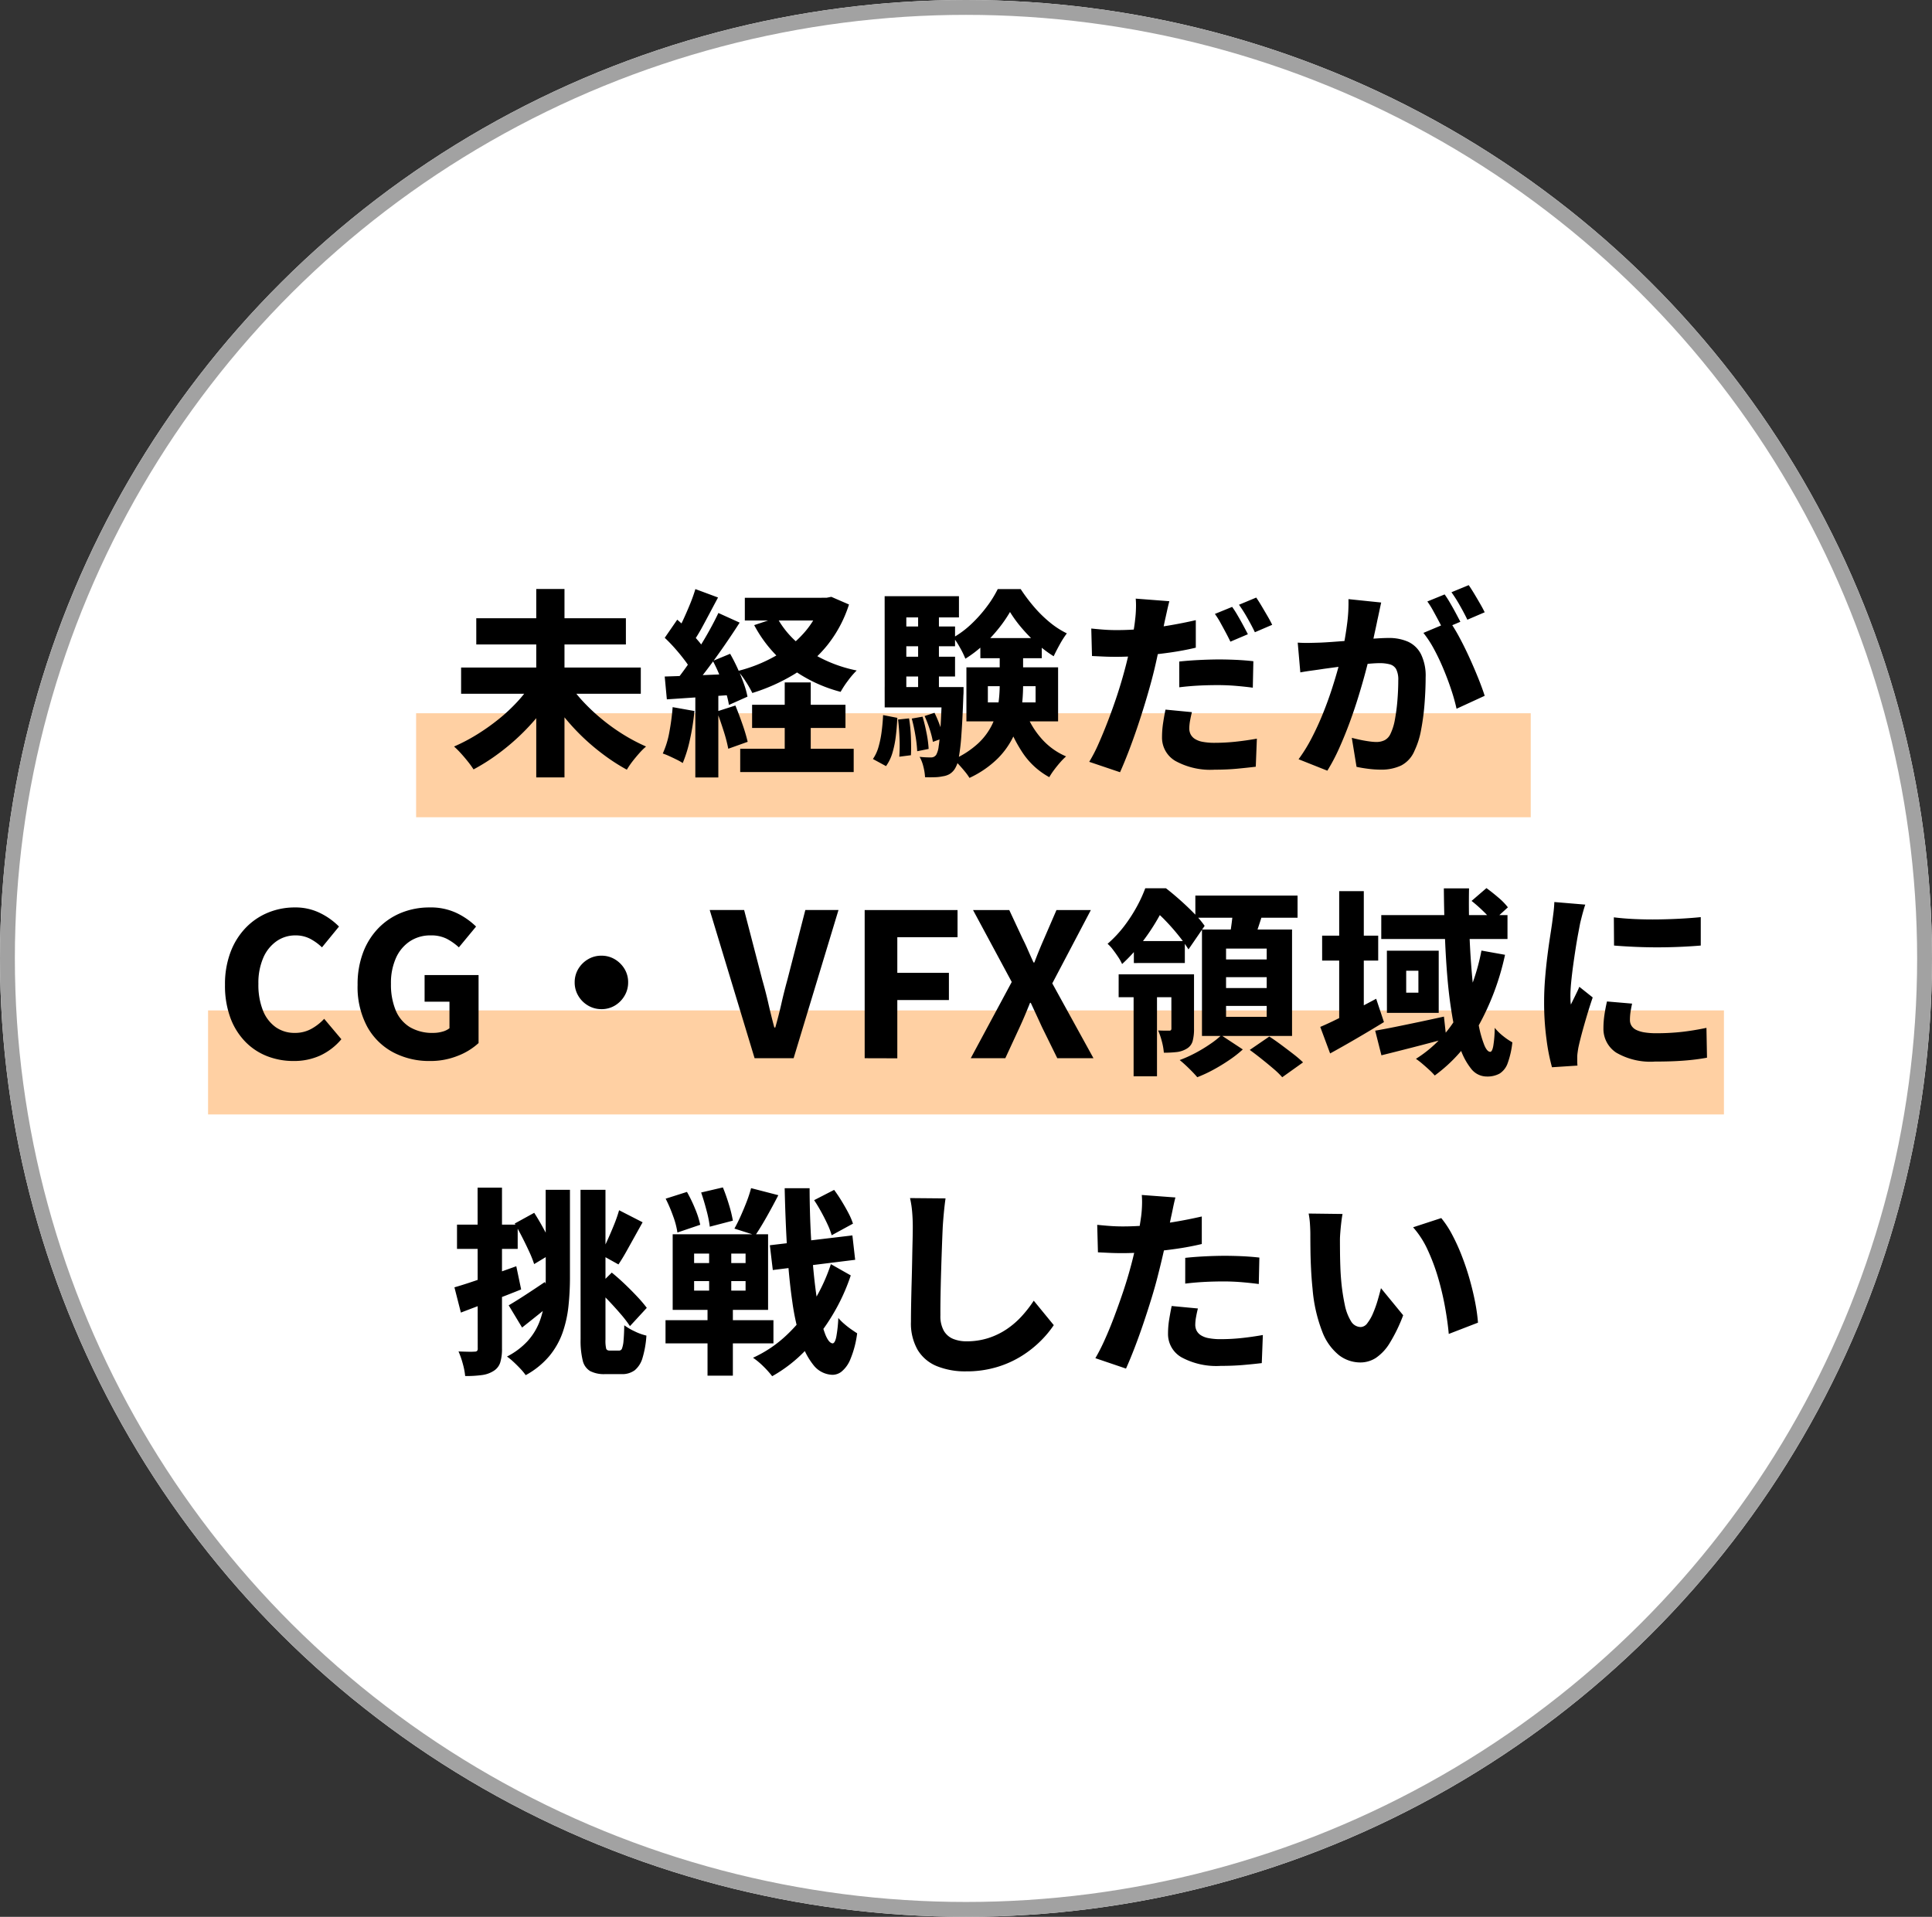 <svg xmlns="http://www.w3.org/2000/svg" width="130" height="129" viewBox="0 0 130 129"><rect x="0" y="0" width="130" height="129" fill="#333333" stroke="none"/><g id="&#x30B0;&#x30EB;&#x30FC;&#x30D7;_9046" data-name="&#x30B0;&#x30EB;&#x30FC;&#x30D7; 9046" transform="translate(-0.323)"><g id="&#x6955;&#x5186;&#x5F62;_79" data-name="&#x6955;&#x5186;&#x5F62; 79" transform="translate(0.323)" fill="#fff" stroke="#a2a2a2" stroke-width="1"><ellipse cx="65" cy="64.5" rx="65" ry="64.5" stroke="none"></ellipse><ellipse cx="65" cy="64.5" rx="64.5" ry="64" fill="none"></ellipse></g><rect id="&#x9577;&#x65B9;&#x5F62;_3458" data-name="&#x9577;&#x65B9;&#x5F62; 3458" width="75" height="7" transform="translate(28.323 48)" fill="#ff7f00" opacity="0.36"></rect><rect id="&#x9577;&#x65B9;&#x5F62;_3478" data-name="&#x9577;&#x65B9;&#x5F62; 3478" width="102" height="7" transform="translate(14.323 68)" fill="#ff7f00" opacity="0.36"></rect><path id="&#x30D1;&#x30B9;_13455" data-name="&#x30D1;&#x30B9; 13455" d="M-36.351-6.656H-24.26v1.765H-36.351Zm1.02-3.316h10.068v1.765H-35.33Zm4.036-1.969h1.9V.738h-1.9Zm-.289,6.323,1.542.639a13.614,13.614,0,0,1-1.1,1.548A14.762,14.762,0,0,1-32.466-2.01,15.169,15.169,0,0,1-33.945-.786,13.268,13.268,0,0,1-35.514.2a6.318,6.318,0,0,0-.375-.52q-.227-.287-.477-.562a5.871,5.871,0,0,0-.459-.458,12.073,12.073,0,0,0,1.54-.808,14.253,14.253,0,0,0,1.456-1.03,11.671,11.671,0,0,0,1.265-1.18A9.26,9.26,0,0,0-31.584-5.619ZM-29.1-5.6a8.347,8.347,0,0,0,.973,1.249,13.114,13.114,0,0,0,1.262,1.18,13.2,13.2,0,0,0,1.44,1.031,12.3,12.3,0,0,0,1.519.8,4.262,4.262,0,0,0-.452.446q-.245.275-.472.568A5.754,5.754,0,0,0-25.2.219a13.033,13.033,0,0,1-1.536-.988A15.052,15.052,0,0,1-28.2-2.006,15.063,15.063,0,0,1-29.5-3.435a14.755,14.755,0,0,1-1.088-1.546Zm11.84-5.748h5.684V-9.82h-5.684Zm.489,7.2h6.283v1.56h-6.283Zm-.8,2.961h7.636V.38h-7.636Zm5.478-10.164h.331l.321-.063,1.19.516a8.53,8.53,0,0,1-1.473,2.757A8.691,8.691,0,0,1-13.942-6.2a12.593,12.593,0,0,1-2.813,1.258,7.387,7.387,0,0,0-.443-.772,5.424,5.424,0,0,0-.53-.711,10,10,0,0,0,2.489-.987,7.549,7.549,0,0,0,1.957-1.571,5.863,5.863,0,0,0,1.2-2.094Zm-3,1.33A6.187,6.187,0,0,0-13-7.788,9.329,9.329,0,0,0-9.733-6.457a5.482,5.482,0,0,0-.588.687,6.384,6.384,0,0,0-.493.751A9.8,9.8,0,0,1-14.277-6.7,8.732,8.732,0,0,1-16.63-9.51Zm.517,4.367h1.751V-.176h-1.751Zm-6.022-6.285,1.535.57q-.276.516-.57,1.07T-20.2-9.243q-.283.5-.539.87L-21.92-8.88q.245-.412.491-.94t.473-1.082A10.8,10.8,0,0,0-20.588-11.932Zm1.549,1.608,1.441.653q-.489.765-1.068,1.6t-1.159,1.6q-.58.76-1.1,1.34L-21.953-5.7q.376-.456.779-1.029t.8-1.194q.392-.621.736-1.242T-19.04-10.324Zm-3.6,1.675.841-1.22q.353.3.72.669t.677.735a3.863,3.863,0,0,1,.475.671l-.912,1.381a4.3,4.3,0,0,0-.453-.716q-.3-.4-.653-.8T-22.642-8.649ZM-19.411-7.1l1.162-.481q.259.452.5.977t.417,1.018a5.545,5.545,0,0,1,.25.89l-1.248.557a5.727,5.727,0,0,0-.226-.909q-.166-.511-.386-1.049T-19.411-7.1Zm-3.24,1.049q.94-.027,2.251-.081l2.653-.109-.013,1.4q-1.252.091-2.5.176t-2.247.151ZM-19.139-3.7l1.244-.4q.237.576.473,1.255a11.812,11.812,0,0,1,.354,1.188l-1.306.467a10.2,10.2,0,0,0-.318-1.214Q-18.916-3.111-19.139-3.7Zm-2.978-.29,1.466.26a15.64,15.64,0,0,1-.3,1.91,8.99,8.99,0,0,1-.487,1.591,3.8,3.8,0,0,0-.394-.222q-.246-.123-.505-.241a4.56,4.56,0,0,0-.444-.179,5.948,5.948,0,0,0,.441-1.436A15.581,15.581,0,0,0-22.117-3.99Zm1.526-1.254h1.548V.744h-1.548ZM-.907-5.4v1.09H2.305V-5.4ZM-2.35-6.669H3.819v3.637H-2.35ZM.583-10.393A9.023,9.023,0,0,1-.18-9.287,10.072,10.072,0,0,1-1.22-8.169a7.617,7.617,0,0,1-1.2.919,6.09,6.09,0,0,0-.36-.74,5.428,5.428,0,0,0-.447-.691,6.269,6.269,0,0,0,1.205-.9,9.1,9.1,0,0,0,1.043-1.17,7.426,7.426,0,0,0,.738-1.186H1.3a11.552,11.552,0,0,0,.892,1.189A8.421,8.421,0,0,0,3.257-9.7a5.708,5.708,0,0,0,1.151.745,6.06,6.06,0,0,0-.474.74q-.241.435-.413.8a7.85,7.85,0,0,1-1.115-.841A10.726,10.726,0,0,1,1.377-9.309,8.546,8.546,0,0,1,.583-10.393ZM-.11-8.044H1.464v2.589a11.867,11.867,0,0,1-.12,1.663A6.268,6.268,0,0,1,.857-2.118,5.43,5.43,0,0,1-.225-.553,6.762,6.762,0,0,1-2.144.772a3.651,3.651,0,0,0-.3-.417q-.19-.233-.4-.461a3.173,3.173,0,0,0-.381-.362A6.128,6.128,0,0,0-1.556-1.555,4.318,4.318,0,0,0-.622-2.813,4.764,4.764,0,0,0-.21-4.155a9.069,9.069,0,0,0,.1-1.324ZM1.585-3.79a5.7,5.7,0,0,0,1.06,1.851A4.6,4.6,0,0,0,4.357-.675a4.244,4.244,0,0,0-.4.405q-.215.246-.411.509a4.565,4.565,0,0,0-.32.484A5.084,5.084,0,0,1,1.39-.984,9.69,9.69,0,0,1,.243-3.457Zm-3-4.85H2.721v1.357H-1.411Zm-5.6-.78h3.9v1.333h-3.9Zm0,2.036h3.9v1.333h-3.9Zm-.836,2.042H-3.22v1.369H-7.849ZM-5.6-10.626h1.4v6.047H-5.6Zm.434,7.234.669-.218a7.845,7.845,0,0,1,.368.871,5.156,5.156,0,0,1,.233.828l-.708.257A6.144,6.144,0,0,0-4.82-2.5,8.306,8.306,0,0,0-5.163-3.393Zm-.864.171.73-.128a11.375,11.375,0,0,1,.273,1.131,7.292,7.292,0,0,1,.135,1.04l-.769.155a8.64,8.64,0,0,0-.121-1.058A11.292,11.292,0,0,0-6.027-3.221Zm-.922.065.743-.078a10.14,10.14,0,0,1,.125,1.287q.026.7,0,1.193l-.782.1A11.117,11.117,0,0,0-6.85-1.857Q-6.876-2.553-6.949-3.156Zm-1.007-.3.96.186q-.027.625-.1,1.229a6.852,6.852,0,0,1-.227,1.12,2.959,2.959,0,0,1-.433.9L-8.641-.5a2.757,2.757,0,0,0,.377-.814,6.936,6.936,0,0,0,.208-1.019Q-7.983-2.884-7.956-3.46Zm.107-8h5v1.429H-6.394v5.64H-7.849Zm3.857,6.115h1.453v.219q0,.219-.013.358-.057,1.609-.132,2.622A13.927,13.927,0,0,1-2.867-.584a1.94,1.94,0,0,1-.27.758A1.11,1.11,0,0,1-3.5.523a1.3,1.3,0,0,1-.448.143,2.748,2.748,0,0,1-.524.06q-.313.01-.662,0A3.53,3.53,0,0,0-5.246.014,2.477,2.477,0,0,0-5.5-.646q.249.027.443.034t.317.007a.452.452,0,0,0,.193-.038.487.487,0,0,0,.16-.132,1.522,1.522,0,0,0,.169-.573q.071-.437.128-1.337t.1-2.409Zm15.3-5.778q-.078.293-.167.7t-.14.628l-.233,1.116q-.139.665-.3,1.408t-.342,1.424q-.186.7-.436,1.529t-.537,1.68q-.288.852-.588,1.631T7.987.39l-2.073-.7A10.5,10.5,0,0,0,6.55-1.547q.327-.737.651-1.586t.6-1.686q.272-.837.46-1.536.133-.48.248-.971t.218-.95q.1-.459.171-.866T9-9.86a7.631,7.631,0,0,0,.059-.795,5.371,5.371,0,0,0-.017-.638ZM7.761-9.175q.849,0,1.737-.08t1.794-.233q.905-.153,1.793-.356v1.852q-.832.2-1.779.333t-1.869.208q-.923.074-1.691.074-.509,0-.9-.019L6.1-7.431l-.049-1.85q.537.054.909.08T7.761-9.175Zm4.21,2.116q.58-.064,1.274-.1T14.592-7.2q.568,0,1.166.026t1.2.093L16.921-5.3q-.5-.067-1.1-.119T14.6-5.473q-.719,0-1.353.034t-1.274.113Zm.853,3.406q-.07.268-.124.571a3.029,3.029,0,0,0-.054.516.88.88,0,0,0,.088.4.817.817,0,0,0,.28.309,1.447,1.447,0,0,0,.525.2,4.2,4.2,0,0,0,.826.068,13.314,13.314,0,0,0,1.373-.073q.7-.073,1.456-.206L17.12.019q-.571.069-1.257.134T14.351.219a4.881,4.881,0,0,1-2.633-.584,1.813,1.813,0,0,1-.906-1.6,6.425,6.425,0,0,1,.076-.981q.076-.493.158-.878Zm2.707-7.084a6.64,6.64,0,0,1,.371.58q.2.34.38.676t.307.584l-1.176.5q-.133-.28-.31-.611t-.362-.666a5.162,5.162,0,0,0-.372-.589Zm1.62-.627q.176.254.38.6t.394.671q.19.33.3.562l-1.165.5q-.2-.422-.5-.95a9.64,9.64,0,0,0-.569-.9Zm8.408.333q-.061.275-.129.6t-.13.6q-.063.318-.142.674t-.149.7q-.07.342-.143.671-.136.576-.342,1.355T24.045-4.76q-.272.894-.606,1.8t-.712,1.746a12.483,12.483,0,0,1-.791,1.5L20-.484a10.717,10.717,0,0,0,.887-1.437q.408-.788.744-1.619t.6-1.642q.263-.811.452-1.507t.3-1.2q.188-.937.292-1.781a10.436,10.436,0,0,0,.082-1.589Zm4.629,1.293a11.239,11.239,0,0,1,.655,1.092q.345.645.671,1.363T32.106-5.9q.266.666.417,1.147l-1.893.871a12.629,12.629,0,0,0-.354-1.268q-.228-.691-.524-1.4A14.658,14.658,0,0,0,29.111-7.9,7.163,7.163,0,0,0,28.4-8.987ZM19.943-8.332q.376.025.746.019t.758-.019q.33-.013.8-.047t1-.075q.529-.041,1.062-.088t.99-.075q.457-.028.759-.028a3.17,3.17,0,0,1,1.3.248,1.838,1.838,0,0,1,.874.833,3.3,3.3,0,0,1,.318,1.574q0,.782-.069,1.712a15.722,15.722,0,0,1-.231,1.784A5.513,5.513,0,0,1,27.8-1.054a1.952,1.952,0,0,1-.9.993,3.109,3.109,0,0,1-1.363.277A6.727,6.727,0,0,1,24.7.161q-.442-.055-.8-.134l-.318-1.952q.261.07.575.136t.606.105a3.706,3.706,0,0,0,.458.039,1.249,1.249,0,0,0,.572-.122.892.892,0,0,0,.388-.42,3.647,3.647,0,0,0,.3-.96,12.511,12.511,0,0,0,.17-1.3q.057-.7.057-1.339a1.563,1.563,0,0,0-.142-.761.69.69,0,0,0-.425-.323,2.612,2.612,0,0,0-.7-.08q-.292,0-.8.047T23.54-6.8q-.58.061-1.077.128l-.773.105q-.306.049-.778.113t-.794.126Zm9.886-3.244a6.529,6.529,0,0,1,.37.58q.2.34.38.677t.308.584l-1.178.5q-.133-.28-.31-.611t-.362-.666a5.24,5.24,0,0,0-.373-.589Zm1.62-.625q.176.254.38.594t.394.671q.19.33.3.562l-1.166.5q-.2-.421-.5-.949a9.34,9.34,0,0,0-.57-.9ZM-47.625,19.824a4.85,4.85,0,0,1-1.781-.326,4.153,4.153,0,0,1-1.473-.979,4.575,4.575,0,0,1-1-1.61,6.241,6.241,0,0,1-.36-2.207,6.1,6.1,0,0,1,.373-2.206,4.788,4.788,0,0,1,1.024-1.638,4.41,4.41,0,0,1,1.5-1.019,4.679,4.679,0,0,1,1.8-.349,3.737,3.737,0,0,1,1.722.386,4.649,4.649,0,0,1,1.252.9l-1.145,1.4a3.473,3.473,0,0,0-.808-.583,2.117,2.117,0,0,0-.984-.222,2.177,2.177,0,0,0-1.263.39,2.624,2.624,0,0,0-.895,1.117,4.247,4.247,0,0,0-.328,1.753,4.677,4.677,0,0,0,.3,1.779,2.51,2.51,0,0,0,.857,1.132,2.182,2.182,0,0,0,1.294.391,2.249,2.249,0,0,0,1.113-.273,3.44,3.44,0,0,0,.862-.675l1.157,1.374a4.126,4.126,0,0,1-1.431,1.1A4.255,4.255,0,0,1-47.625,19.824Zm9.17,0a5.181,5.181,0,0,1-2.466-.583,4.3,4.3,0,0,1-1.747-1.724,5.63,5.63,0,0,1-.648-2.815,6.006,6.006,0,0,1,.38-2.206,4.752,4.752,0,0,1,1.045-1.638,4.5,4.5,0,0,1,1.54-1.019,5.014,5.014,0,0,1,1.877-.349,4.061,4.061,0,0,1,1.861.394,4.921,4.921,0,0,1,1.269.892l-1.157,1.4a3.878,3.878,0,0,0-.813-.575,2.316,2.316,0,0,0-1.089-.23,2.484,2.484,0,0,0-1.384.39,2.624,2.624,0,0,0-.942,1.117,4.094,4.094,0,0,0-.342,1.753,4.511,4.511,0,0,0,.317,1.779,2.4,2.4,0,0,0,.95,1.132,2.957,2.957,0,0,0,1.581.391,2.253,2.253,0,0,0,.611-.083,1.324,1.324,0,0,0,.478-.23V15.834h-1.674V14.041h3.632v4.576a4.386,4.386,0,0,1-1.379.851A4.932,4.932,0,0,1-38.455,19.824Zm11.54-7.087a1.729,1.729,0,0,1,.91.243,1.888,1.888,0,0,1,.649.646,1.718,1.718,0,0,1,.244.91,1.736,1.736,0,0,1-.243.9,1.854,1.854,0,0,1-.646.655,1.726,1.726,0,0,1-.91.243,1.741,1.741,0,0,1-.9-.243,1.823,1.823,0,0,1-.655-.654,1.732,1.732,0,0,1-.243-.9,1.734,1.734,0,0,1,.243-.91,1.856,1.856,0,0,1,.654-.649A1.724,1.724,0,0,1-26.915,12.737Zm10.312,6.9-3.02-9.974h2.316l1.222,4.7q.234.816.409,1.591t.4,1.615h.066q.237-.84.412-1.615t.4-1.591l1.209-4.7h2.231l-3.019,9.974Zm7.407,0V9.664h6.249v1.829H-7v2.4h3.472v1.828H-7v3.922Zm7.138,0L.7,14.506-1.905,9.664H.533l.9,1.929q.177.348.346.738t.388.865h.054q.18-.475.341-.865t.314-.738L3.71,9.664H6.024L3.428,14.6,6.2,19.637H3.765L2.744,17.562l-.364-.791-.4-.861H1.931q-.182.455-.354.861t-.35.791l-.96,2.075Zm9.952-5.645h4.333v1.538H7.893Zm1.023-2.238h3.43v1.477H8.917ZM8.9,14.913h1.574v5.938H8.9Zm2.539-.92h1.526V17.66a3.123,3.123,0,0,1-.091.819.854.854,0,0,1-.4.516,1.666,1.666,0,0,1-.681.228,7.577,7.577,0,0,1-.858.043A4.254,4.254,0,0,0,10.8,18.5a4.9,4.9,0,0,0-.249-.732q.238.013.451.013h.3a.145.145,0,0,0,.113-.036.192.192,0,0,0,.028-.118Zm1.615-5.3h6.878v1.489H13.055Zm2.067,5.488v.733h2.735v-.733Zm0,1.935v.735h2.735v-.735Zm0-3.856v.73h2.735v-.73ZM13.5,10.975h6.061v7.162H13.5Zm2.1-1.457,2.032.224q-.194.645-.4,1.251t-.38,1.036L15.3,11.744q.07-.33.13-.718t.105-.782Q15.582,9.849,15.6,9.518Zm-.8,8.575,1.447.953a7.684,7.684,0,0,1-.891.7,12.166,12.166,0,0,1-1.081.661,9.133,9.133,0,0,1-1.091.508q-.207-.246-.552-.585T12,19.761a8.72,8.72,0,0,0,1.049-.471,9.849,9.849,0,0,0,.993-.6A5.851,5.851,0,0,0,14.8,18.093Zm1.916.985,1.314-.9q.372.24.794.554t.821.622a7.272,7.272,0,0,1,.656.563l-1.4,1a5.545,5.545,0,0,0-.594-.575q-.374-.32-.8-.659T16.715,19.078ZM9.684,8.2h.991v.337h.517V9q-.291.6-.706,1.32A13.9,13.9,0,0,1,9.494,11.8a11.815,11.815,0,0,1-1.369,1.5,3,3,0,0,0-.261-.47q-.173-.262-.364-.511a2.4,2.4,0,0,0-.351-.382,8,8,0,0,0,1.116-1.189,10.286,10.286,0,0,0,.842-1.295A9.215,9.215,0,0,0,9.684,8.2Zm.121,0h1.272q.445.344.945.788t.946.9a6.463,6.463,0,0,1,.712.841l-1.088,1.584a9.186,9.186,0,0,0-.657-.92q-.414-.52-.894-1.017a7.418,7.418,0,0,0-.913-.817H9.805Zm11.78,3.187h3.773v1.68H21.586Zm1.148-2.995h1.656V17.4H22.733ZM21.459,17.53q.712-.3,1.727-.824t2.036-1.071l.523,1.571q-.893.548-1.839,1.1t-1.783,1.01Zm4.106-7.524h8.493v1.608H25.564Zm-.41,7.776q.592-.1,1.342-.252t1.6-.33q.845-.179,1.685-.364l.161,1.474q-1.12.306-2.268.6t-2.1.531Zm4.62-9.575h1.695q-.024,1.276.013,2.584t.129,2.538q.092,1.231.226,2.3t.3,1.871a7.309,7.309,0,0,0,.36,1.256q.189.451.4.451.125,0,.2-.377a7.6,7.6,0,0,0,.1-1.238,3.612,3.612,0,0,0,.581.567,4.341,4.341,0,0,0,.606.409,5.91,5.91,0,0,1-.314,1.4,1.364,1.364,0,0,1-.539.7,1.708,1.708,0,0,1-.876.2,1.33,1.33,0,0,1-1.043-.521,4.482,4.482,0,0,1-.759-1.453,13.94,13.94,0,0,1-.526-2.16q-.208-1.229-.324-2.65t-.166-2.922Q29.788,9.669,29.775,8.208Zm1.867.843,1-.862q.376.273.8.635a4.357,4.357,0,0,1,.643.659l-1.045.953a5.367,5.367,0,0,0-.614-.692A10.075,10.075,0,0,0,31.642,9.051Zm.664,3.342,1.586.285a17.344,17.344,0,0,1-1.784,4.777A10.342,10.342,0,0,1,29.163,20.8a4.039,4.039,0,0,0-.355-.364q-.233-.216-.479-.425a4.906,4.906,0,0,0-.432-.333,8.354,8.354,0,0,0,2.836-2.969A14.238,14.238,0,0,0,32.306,12.393Zm-5.064,1.357v1.476h.821V13.751Zm-1.3-1.347h3.488v4.182H25.945Zm15.272-2.247q.639.082,1.42.117t1.589.023q.807-.012,1.547-.054t1.292-.1v1.913q-.636.054-1.382.087t-1.523.034q-.777,0-1.53-.034t-1.4-.087Zm1.228,5.807q-.072.33-.108.581a3.612,3.612,0,0,0-.037.521.725.725,0,0,0,.106.389.771.771,0,0,0,.321.28,1.97,1.97,0,0,0,.548.165,4.834,4.834,0,0,0,.8.057,15.409,15.409,0,0,0,1.69-.087q.789-.087,1.683-.274l.037,2.008a14.626,14.626,0,0,1-1.491.191q-.839.069-2.007.069a4.575,4.575,0,0,1-2.608-.6,1.911,1.911,0,0,1-.862-1.653,6.163,6.163,0,0,1,.06-.844q.06-.432.178-.948ZM39.292,9.3q-.051.14-.125.4t-.137.511q-.063.25-.09.371l-.129.685q-.083.441-.17,1T38.475,13.4q-.079.582-.131,1.113t-.052.923q0,.109.005.289a2.067,2.067,0,0,0,.027.3q.1-.209.195-.4t.192-.395q.1-.2.181-.4l.9.717q-.2.581-.391,1.224t-.345,1.212q-.15.568-.228.934-.027.146-.053.342a2.168,2.168,0,0,0-.024.295q0,.106,0,.267t.015.312l-1.714.112a13.319,13.319,0,0,1-.366-1.856,18.434,18.434,0,0,1-.164-2.543q0-.761.062-1.538t.152-1.5q.09-.72.18-1.3t.145-.967q.039-.3.088-.681t.061-.734ZM-36.8,35.056q.8-.231,1.91-.62t2.252-.8l.327,1.562q-1.02.412-2.088.812t-1.967.745Zm.173-4.221h4.083v1.633h-4.083Zm1.385-2.489H-33.6V39.164a3.137,3.137,0,0,1-.118.951,1.039,1.039,0,0,1-.449.569,1.9,1.9,0,0,1-.781.276,7.92,7.92,0,0,1-1.13.066,4.577,4.577,0,0,0-.156-.814,5.589,5.589,0,0,0-.292-.841q.343.013.649.019a3.834,3.834,0,0,0,.426-.007.263.263,0,0,0,.169-.042.235.235,0,0,0,.049-.177Zm4.581.148h1.634V34.36a18.305,18.305,0,0,1-.1,1.957,7.881,7.881,0,0,1-.4,1.8,5.187,5.187,0,0,1-.893,1.569,5.545,5.545,0,0,1-1.585,1.281,3.781,3.781,0,0,0-.36-.435q-.225-.24-.464-.461a3.967,3.967,0,0,0-.435-.357,4.923,4.923,0,0,0,1.387-1.041,4.2,4.2,0,0,0,.786-1.263,5.6,5.6,0,0,0,.352-1.455,14.954,14.954,0,0,0,.083-1.606Zm2.344,0h1.68V38.57a2.373,2.373,0,0,0,.047.612q.047.131.239.131h.636a.208.208,0,0,0,.194-.151,1.964,1.964,0,0,0,.1-.524q.035-.374.049-1.027a4.231,4.231,0,0,0,.715.415,3.669,3.669,0,0,0,.775.278,6.671,6.671,0,0,1-.261,1.5,1.682,1.682,0,0,1-.523.831,1.415,1.415,0,0,1-.893.262h-1.111a2.035,2.035,0,0,1-1-.206,1.117,1.117,0,0,1-.5-.719,5.587,5.587,0,0,1-.141-1.418Zm-4.43,2.27,1.315-.723q.264.409.529.885t.491.928a7.527,7.527,0,0,1,.355.808l-1.379.83a7.337,7.337,0,0,0-.336-.844q-.219-.476-.471-.97T-32.743,30.763Zm5.464,4.357,1.069-1.057q.438.355.887.784t.835.842a8.7,8.7,0,0,1,.635.747l-1.133,1.23a7.66,7.66,0,0,0-.606-.793q-.381-.445-.822-.911T-27.279,35.12Zm-5.867,1.146q.459-.267,1.107-.688t1.328-.882l.576,1.351q-.5.431-1.056.875t-1.053.839Zm7.428-6.4,1.584.811q-.279.5-.565,1.015t-.55.988q-.264.468-.511.834l-1.217-.678q.224-.4.458-.913t.452-1.051A9.684,9.684,0,0,0-25.718,29.861Zm10.145,2.357,5.554-.662.187,1.641-5.542.688Zm2.977-3.033,1.348-.693q.257.346.506.754t.455.8a4.484,4.484,0,0,1,.308.718l-1.433.781a4.914,4.914,0,0,0-.278-.731q-.189-.409-.426-.841T-12.6,29.185Zm-9.992-.1,1.438-.457a9.724,9.724,0,0,1,.545,1.127,6.076,6.076,0,0,1,.348,1.085l-1.535.521a5.375,5.375,0,0,0-.289-1.1A9.535,9.535,0,0,0-22.588,29.089Zm2.387-.416,1.468-.343q.218.528.409,1.161a8.819,8.819,0,0,1,.264,1.076l-1.554.406a7.873,7.873,0,0,0-.221-1.1Q-20.008,29.223-20.2,28.673Zm-.468,5.962v.641h3.463v-.641Zm0-1.853v.639h3.463v-.639Zm-1.442-1.3h6.419v5.089h-6.419Zm-.482,5.783h7.262v1.56h-7.262Zm5.756-8.887,1.835.475q-.379.737-.79,1.464t-.755,1.233l-1.41-.449q.215-.382.426-.855t.4-.959A9.071,9.071,0,0,0-16.838,28.38Zm-2.822,3.513h1.49v4.032h.108V41h-1.705V35.925h.108Zm8.19,1.6,1.341.761a13.232,13.232,0,0,1-1.249,2.7,13.107,13.107,0,0,1-1.815,2.362,9.606,9.606,0,0,1-2.224,1.722,6.164,6.164,0,0,0-.589-.659,5.025,5.025,0,0,0-.7-.584,8.277,8.277,0,0,0,2.273-1.536,10.64,10.64,0,0,0,1.778-2.2A12.115,12.115,0,0,0-11.471,33.5Zm-3.109-5.108h1.68q.007,1.688.091,3.234t.224,2.845q.141,1.3.334,2.273a8.366,8.366,0,0,0,.419,1.518q.226.545.475.572.16,0,.251-.429a9.1,9.1,0,0,0,.139-1.281,3.376,3.376,0,0,0,.394.395,5.629,5.629,0,0,0,.491.383q.246.17.382.255a6.717,6.717,0,0,1-.463,1.763,2.055,2.055,0,0,1-.6.825.986.986,0,0,1-.607.205,1.683,1.683,0,0,1-1.235-.611,4.764,4.764,0,0,1-.873-1.671,15.889,15.889,0,0,1-.583-2.621q-.225-1.534-.345-3.462T-14.579,28.389Zm10.827.686q-.064.445-.113.969t-.075.948q-.025.531-.053,1.3t-.054,1.617q-.026.846-.04,1.645T-4.1,36.942a2,2,0,0,0,.233,1.043,1.292,1.292,0,0,0,.631.543,2.346,2.346,0,0,0,.887.161A4.75,4.75,0,0,0-.875,38.47a4.9,4.9,0,0,0,1.227-.592,5.636,5.636,0,0,0,1.011-.87,8.089,8.089,0,0,0,.818-1.053L3.528,37.6a6.9,6.9,0,0,1-.841,1.021,7.314,7.314,0,0,1-1.26,1.016,6.806,6.806,0,0,1-1.687.774,7.048,7.048,0,0,1-2.109.3,5.078,5.078,0,0,1-1.968-.35,2.688,2.688,0,0,1-1.291-1.09,3.572,3.572,0,0,1-.454-1.895q0-.527.013-1.225t.034-1.461Q-6.013,33.93-6,33.2t.028-1.31q.013-.582.013-.9,0-.519-.043-1.016a6.539,6.539,0,0,0-.143-.924Zm15.468-.063q-.078.293-.161.7t-.134.628l-.233,1.116q-.139.665-.31,1.408t-.347,1.424q-.175.7-.43,1.529t-.543,1.68q-.288.852-.588,1.631t-.579,1.4l-2.061-.7a12.8,12.8,0,0,0,.63-1.238q.333-.737.651-1.586t.6-1.686q.278-.837.466-1.536.133-.48.248-.971t.212-.95q.1-.459.165-.866t.109-.718a7.638,7.638,0,0,0,.059-.795,5.366,5.366,0,0,0-.017-.638ZM8.164,30.957q.849,0,1.737-.08t1.794-.233q.905-.153,1.793-.356V32.14q-.832.2-1.779.333t-1.869.208q-.923.074-1.691.074-.5,0-.894-.019L6.5,32.7l-.049-1.85q.537.054.915.08T8.164,30.957Zm4.21,2.116q.58-.064,1.274-.1t1.348-.039q.568,0,1.166.026t1.2.093l-.039,1.78q-.5-.067-1.1-.119T15,34.659q-.707,0-1.347.034t-1.28.113Zm.853,3.406q-.07.268-.124.571a3.029,3.029,0,0,0-.054.516.881.881,0,0,0,.088.4.815.815,0,0,0,.28.309,1.45,1.45,0,0,0,.525.2,4.189,4.189,0,0,0,.826.069,13.253,13.253,0,0,0,1.379-.073q.7-.073,1.45-.206l-.073,1.89q-.571.069-1.257.128t-1.512.06a4.922,4.922,0,0,1-2.633-.578,1.8,1.8,0,0,1-.906-1.594,5.966,5.966,0,0,1,.082-.981q.082-.493.164-.878Zm9.732-6.36q-.049.26-.087.589t-.062.637q-.025.308-.026.505,0,.439.005.9t.022.919q.015.461.057.935a13.649,13.649,0,0,0,.241,1.624,3.358,3.358,0,0,0,.414,1.1.771.771,0,0,0,.665.4.578.578,0,0,0,.441-.262,2.938,2.938,0,0,0,.385-.674,7.613,7.613,0,0,0,.309-.864q.132-.451.221-.816l1.495,1.823a10.823,10.823,0,0,1-.906,1.871,3.212,3.212,0,0,1-.932,1,1.928,1.928,0,0,1-1.051.306,2.364,2.364,0,0,1-1.424-.485,3.712,3.712,0,0,1-1.13-1.581,10.233,10.233,0,0,1-.656-2.905q-.066-.634-.1-1.318t-.041-1.3q-.007-.618-.007-1.029,0-.3-.025-.686a5.414,5.414,0,0,0-.09-.718Zm6.642.276a6.539,6.539,0,0,1,.74,1.129,13.052,13.052,0,0,1,.654,1.445q.3.774.524,1.573t.368,1.546a12.206,12.206,0,0,1,.186,1.345l-1.967.76q-.07-.792-.243-1.765A19.233,19.233,0,0,0,29.4,34.45a13.373,13.373,0,0,0-.707-1.9,6.118,6.118,0,0,0-.987-1.535Z" transform="translate(67.701 51.58)"></path></g></svg>